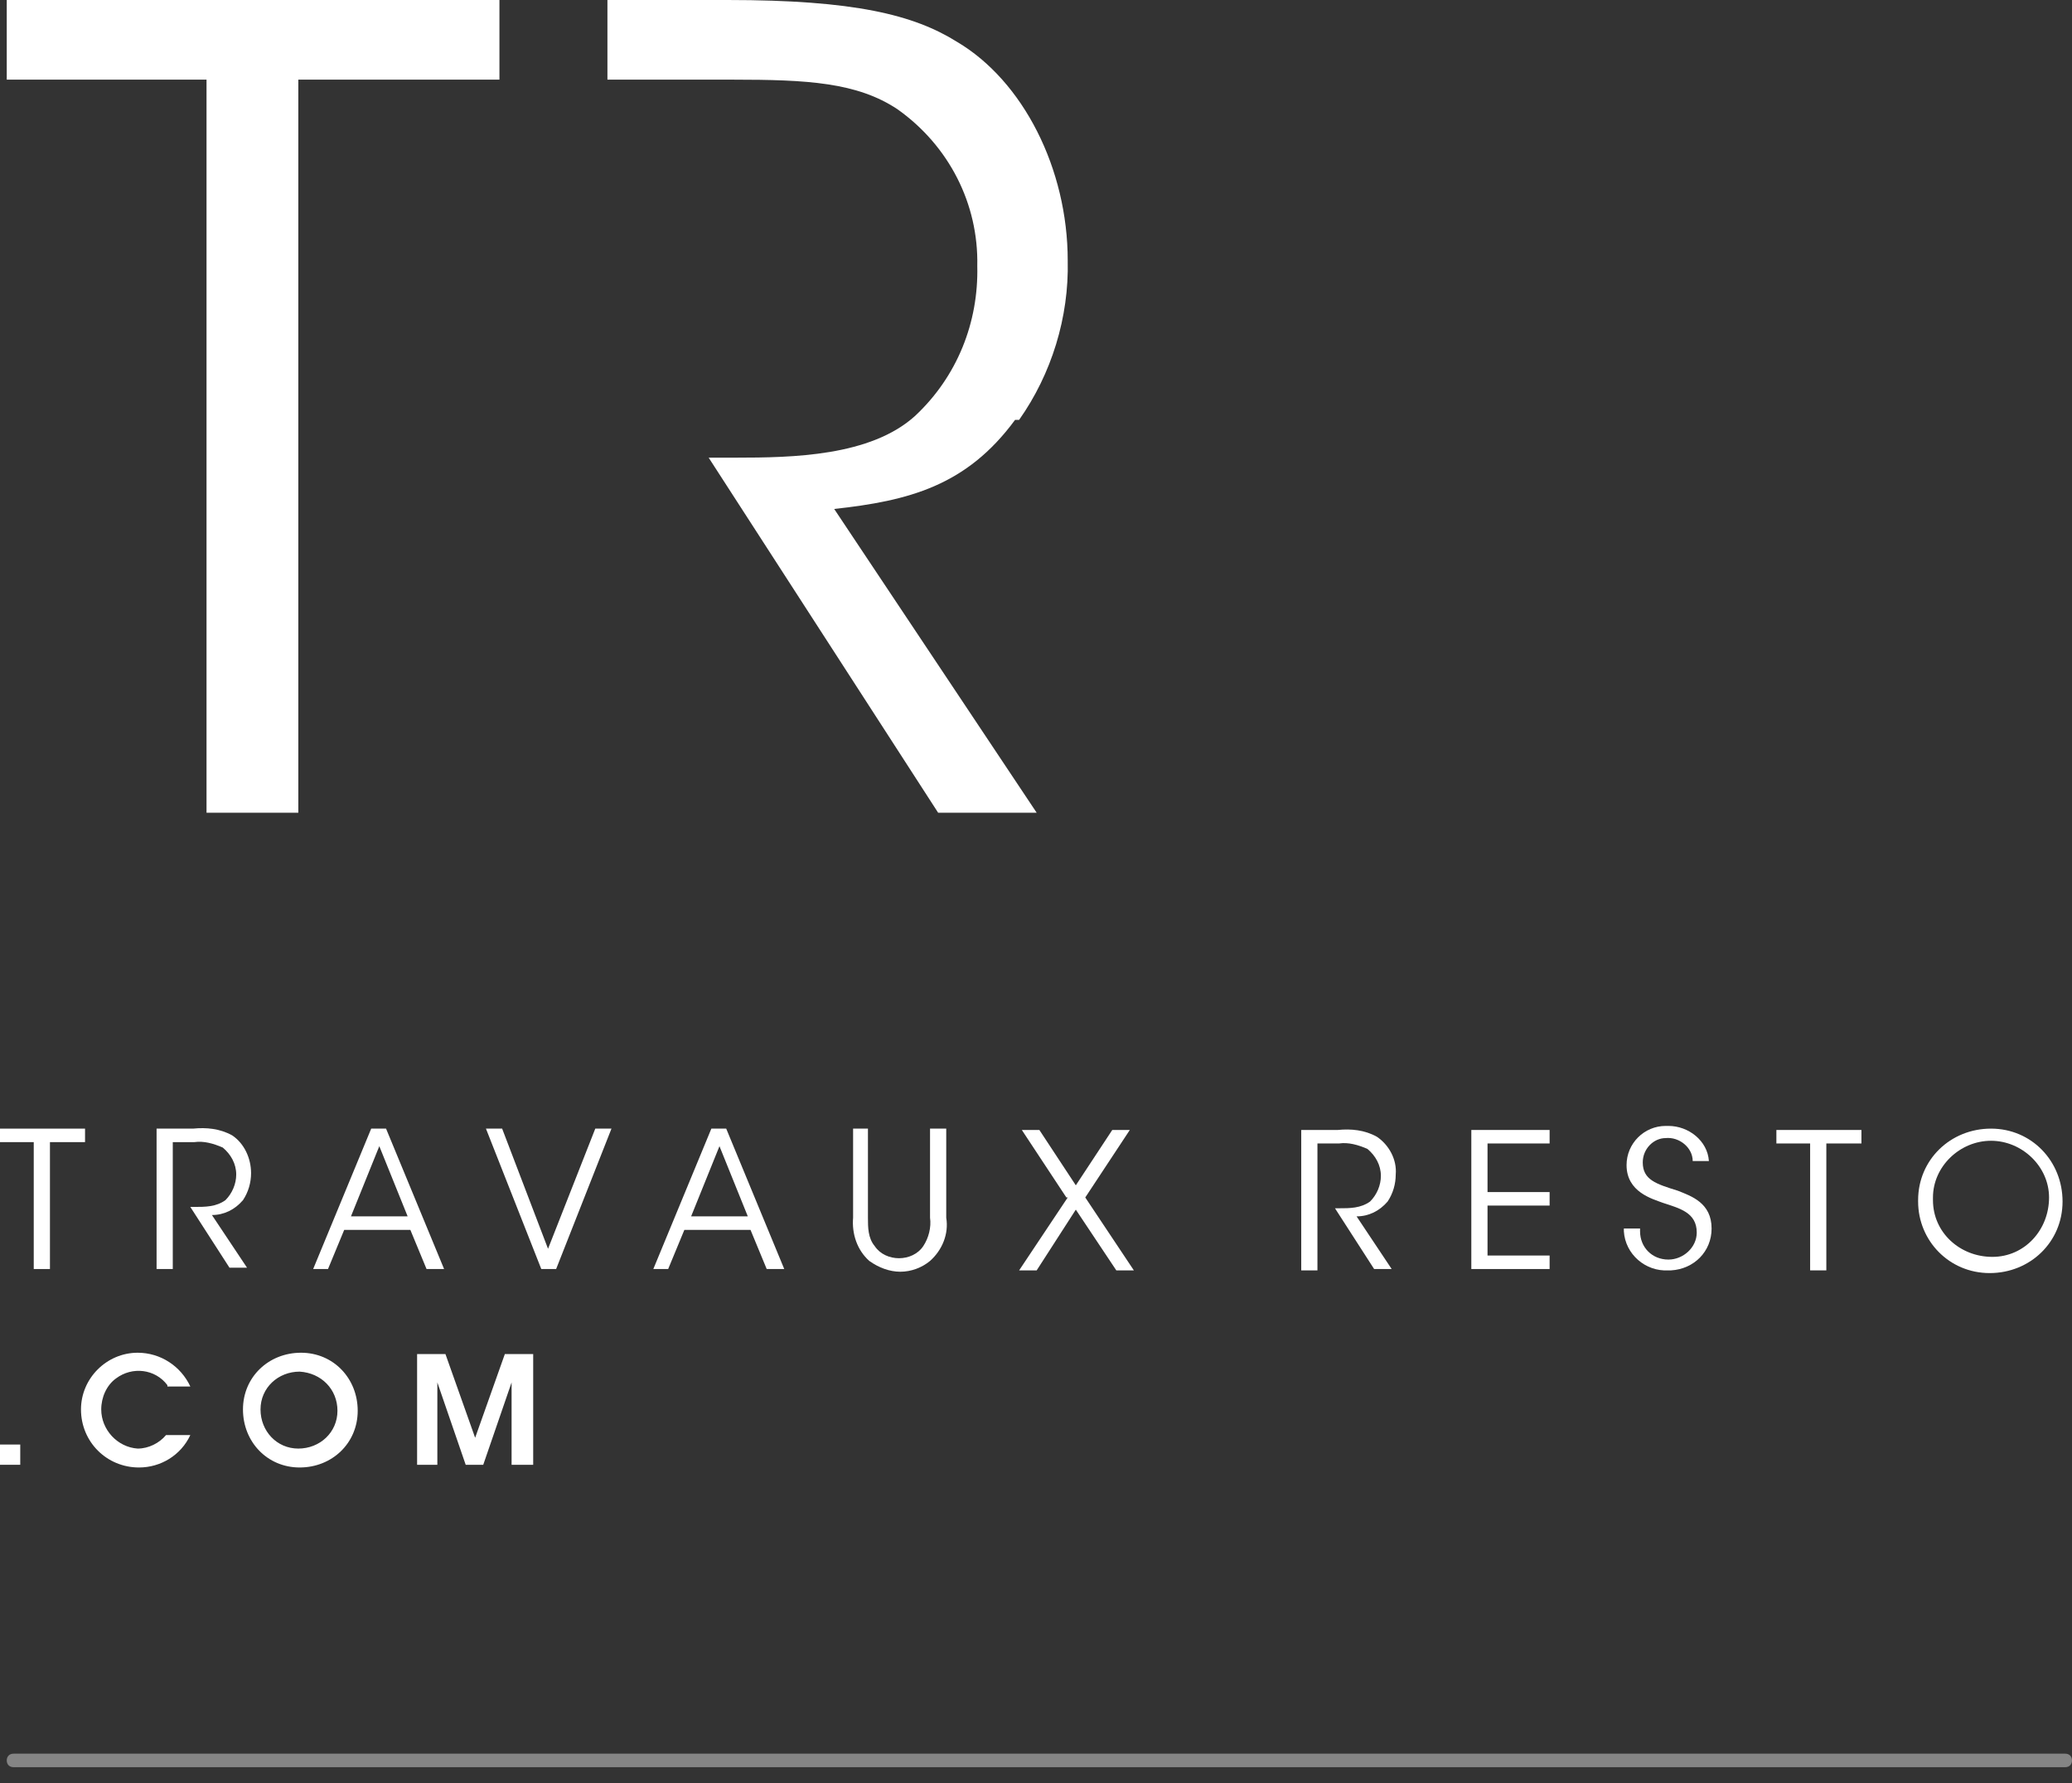 <?xml version="1.0" encoding="UTF-8"?>
<svg id="Calque_1" data-name="Calque 1" xmlns="http://www.w3.org/2000/svg" version="1.1" viewBox="0 0 153.5 132.1">
  <rect x="0" y="0" width="153.5" height="132.1" fill="#333333" stroke="none"/>
  <defs>
    <style>
      .cls-1 {
        isolation: isolate;
        opacity: .4;
      }

      .cls-1, .cls-2 {
        fill: #fff;
        stroke-width: 0px;
      }
    </style>
  </defs>
  <path class="cls-2" d="M15.3,5.9H.5V0h36.5v5.9h-14.9v54.3h-6.8V5.9Z"/>
  <path class="cls-2" d="M75.5,31.1c2.4-3.4,3.7-7.6,3.6-11.8,0-6.8-3.3-13.3-8.2-16.2C67.7,1.1,63.3,0,53.9,0h-8.9v5.9h9.3c5.5,0,9.2.2,12.2,2.2,3.8,2.7,6,7,5.9,11.6.1,4.2-1.5,8.2-4.6,11.1-3.3,3-9.1,3.1-13.3,3.1h-2l17,26.3h7.3l-15-22.5c5.5-.6,9.8-1.7,13.4-6.6"/>
  <rect class="cls-2" y="107" width="1.5" height="1.5"/>
  <path class="cls-2" d="M12.4,102.6c-.9-1.2-2.6-1.4-3.8-.5-.7.5-1.1,1.4-1.1,2.3,0,1.5,1.2,2.8,2.7,2.9.8,0,1.6-.4,2.1-1h1.8c-.7,1.5-2.2,2.4-3.8,2.4-2.4,0-4.3-1.9-4.3-4.3,0-2.3,1.9-4.2,4.2-4.2,1.7,0,3.2,1,3.9,2.5h-1.7Z"/>
  <path class="cls-2" d="M22.2,108.7c-2.4,0-4.2-1.9-4.2-4.3,0-2.4,1.9-4.2,4.3-4.2,2.4,0,4.2,1.9,4.2,4.3,0,0,0,0,0,0,0,2.4-1.9,4.2-4.3,4.2M22.2,101.6c-1.6,0-2.9,1.2-2.9,2.8,0,1.6,1.2,2.9,2.8,2.9s2.9-1.2,2.9-2.8c0,0,0,0,0,0,0-1.6-1.2-2.8-2.8-2.9,0,0,0,0,0,0"/>
  <path class="cls-2" d="M37.9,108.5v-6.1h0l-2.1,6.1h-1.3l-2.1-6.1h0v6.1h-1.5v-8.2h2.1l2.2,6.2h0l2.2-6.2h2.1v8.2h-1.5Z"/>
  <path class="cls-2" d="M2.6,84.6H0v-1h6.3v1h-2.6v9.4h-1.2v-9.4Z"/>
  <path class="cls-2" d="M11.6,83.6h2.7c1-.1,2,0,2.9.5.9.6,1.4,1.7,1.4,2.8,0,.7-.2,1.4-.6,2-.6.7-1.4,1.1-2.3,1.1l2.6,3.9h-1.3l-2.9-4.5h.3c.8,0,1.6,0,2.3-.5.5-.5.8-1.2.8-1.9,0-.8-.4-1.5-1-2-.7-.3-1.4-.5-2.1-.4h-1.6v9.4h-1.2v-10.4Z"/>
  <path class="cls-2" d="M24.5,94h-1.3l4.3-10.4h1.1l4.3,10.4h-1.3l-1.2-2.9h-4.9l-1.2,2.9ZM28.1,84.9l-2.1,5.2h4.2l-2.1-5.2Z"/>
  <path class="cls-2" d="M36,83.6h1.2l3.4,8.9,3.5-8.9h1.2l-4.1,10.4h-1.1l-4.1-10.4Z"/>
  <path class="cls-2" d="M49.7,94h-1.3l4.3-10.4h1.1l4.3,10.4h-1.3l-1.2-2.9h-4.9l-1.2,2.9ZM53.3,84.9l-2.1,5.2h4.2l-2.1-5.2Z"/>
  <path class="cls-2" d="M64.3,83.6v6.6c0,.7,0,1.5.5,2.1.4.6,1.1.9,1.8.9.7,0,1.4-.3,1.8-.9.4-.6.6-1.4.5-2.1v-6.6h1.2v6.6c.2,1.2-.3,2.4-1.2,3.2-.6.5-1.4.8-2.2.8-.8,0-1.6-.3-2.3-.8-.9-.8-1.3-2-1.2-3.2v-6.6h1.2Z"/>
  <path class="cls-2" d="M79,88.7l-3.3-5h1.3l2.7,4.1,2.7-4.1h1.3l-3.3,5,3.6,5.4h-1.3l-3-4.5-2.9,4.5h-1.3l3.6-5.4Z"/>
  <path class="cls-2" d="M96.4,83.7h2.7c1-.1,2,0,2.9.5.9.6,1.5,1.7,1.4,2.8,0,.7-.2,1.4-.6,2-.6.7-1.4,1.1-2.3,1.1l2.6,3.9h-1.3l-2.9-4.5h.3c.8,0,1.6,0,2.3-.5.5-.5.8-1.2.8-1.9,0-.8-.4-1.5-1-2-.7-.3-1.4-.5-2.1-.4h-1.6v9.4h-1.2v-10.4Z"/>
  <path class="cls-2" d="M109,83.7h5.8v1h-4.6v3.6h4.6v1h-4.6v3.7h4.6v1h-5.8v-10.4Z"/>
  <path class="cls-2" d="M121.5,91.2c0,1.2.9,2.1,2.1,2.1,0,0,0,0,0,0,1.1,0,2.1-.9,2.1-2,0-1.5-1.3-1.8-2.5-2.2-.8-.3-2.7-.8-2.7-2.8,0-1.6,1.3-2.9,2.9-2.9,0,0,.1,0,.2,0,1.5,0,2.9,1.1,3,2.6,0,0,0,0,0,0h-1.2c0-1-1-1.8-2-1.7-.9,0-1.7.8-1.7,1.8,0,1.3,1,1.6,2.6,2.1,1,.4,2.5.9,2.5,2.8,0,1.7-1.3,3-3,3.1,0,0-.1,0-.2,0-1.7.1-3.2-1.2-3.3-2.9,0,0,0-.1,0-.2h1.2Z"/>
  <path class="cls-2" d="M134.2,84.7h-2.6v-1h6.3v1h-2.6v9.4h-1.2v-9.4Z"/>
  <path class="cls-2" d="M142.1,88.9c0-3,2.4-5.3,5.4-5.3s5.3,2.4,5.3,5.4c0,3-2.4,5.3-5.4,5.3-3,0-5.3-2.4-5.3-5.3h0ZM143.2,88.9c0,2.4,2,4.2,4.4,4.2,2.4,0,4.2-2,4.2-4.4,0-2.3-2-4.2-4.3-4.2-2.3,0-4.3,1.9-4.3,4.2,0,0,0,0,0,.1h0Z"/>
  <path class="cls-1" d="M153,130.9H1c-.3,0-.5-.2-.5-.5s.2-.5.5-.5h152c.3,0,.5.2.5.5s-.2.5-.5.5Z"/>
</svg>